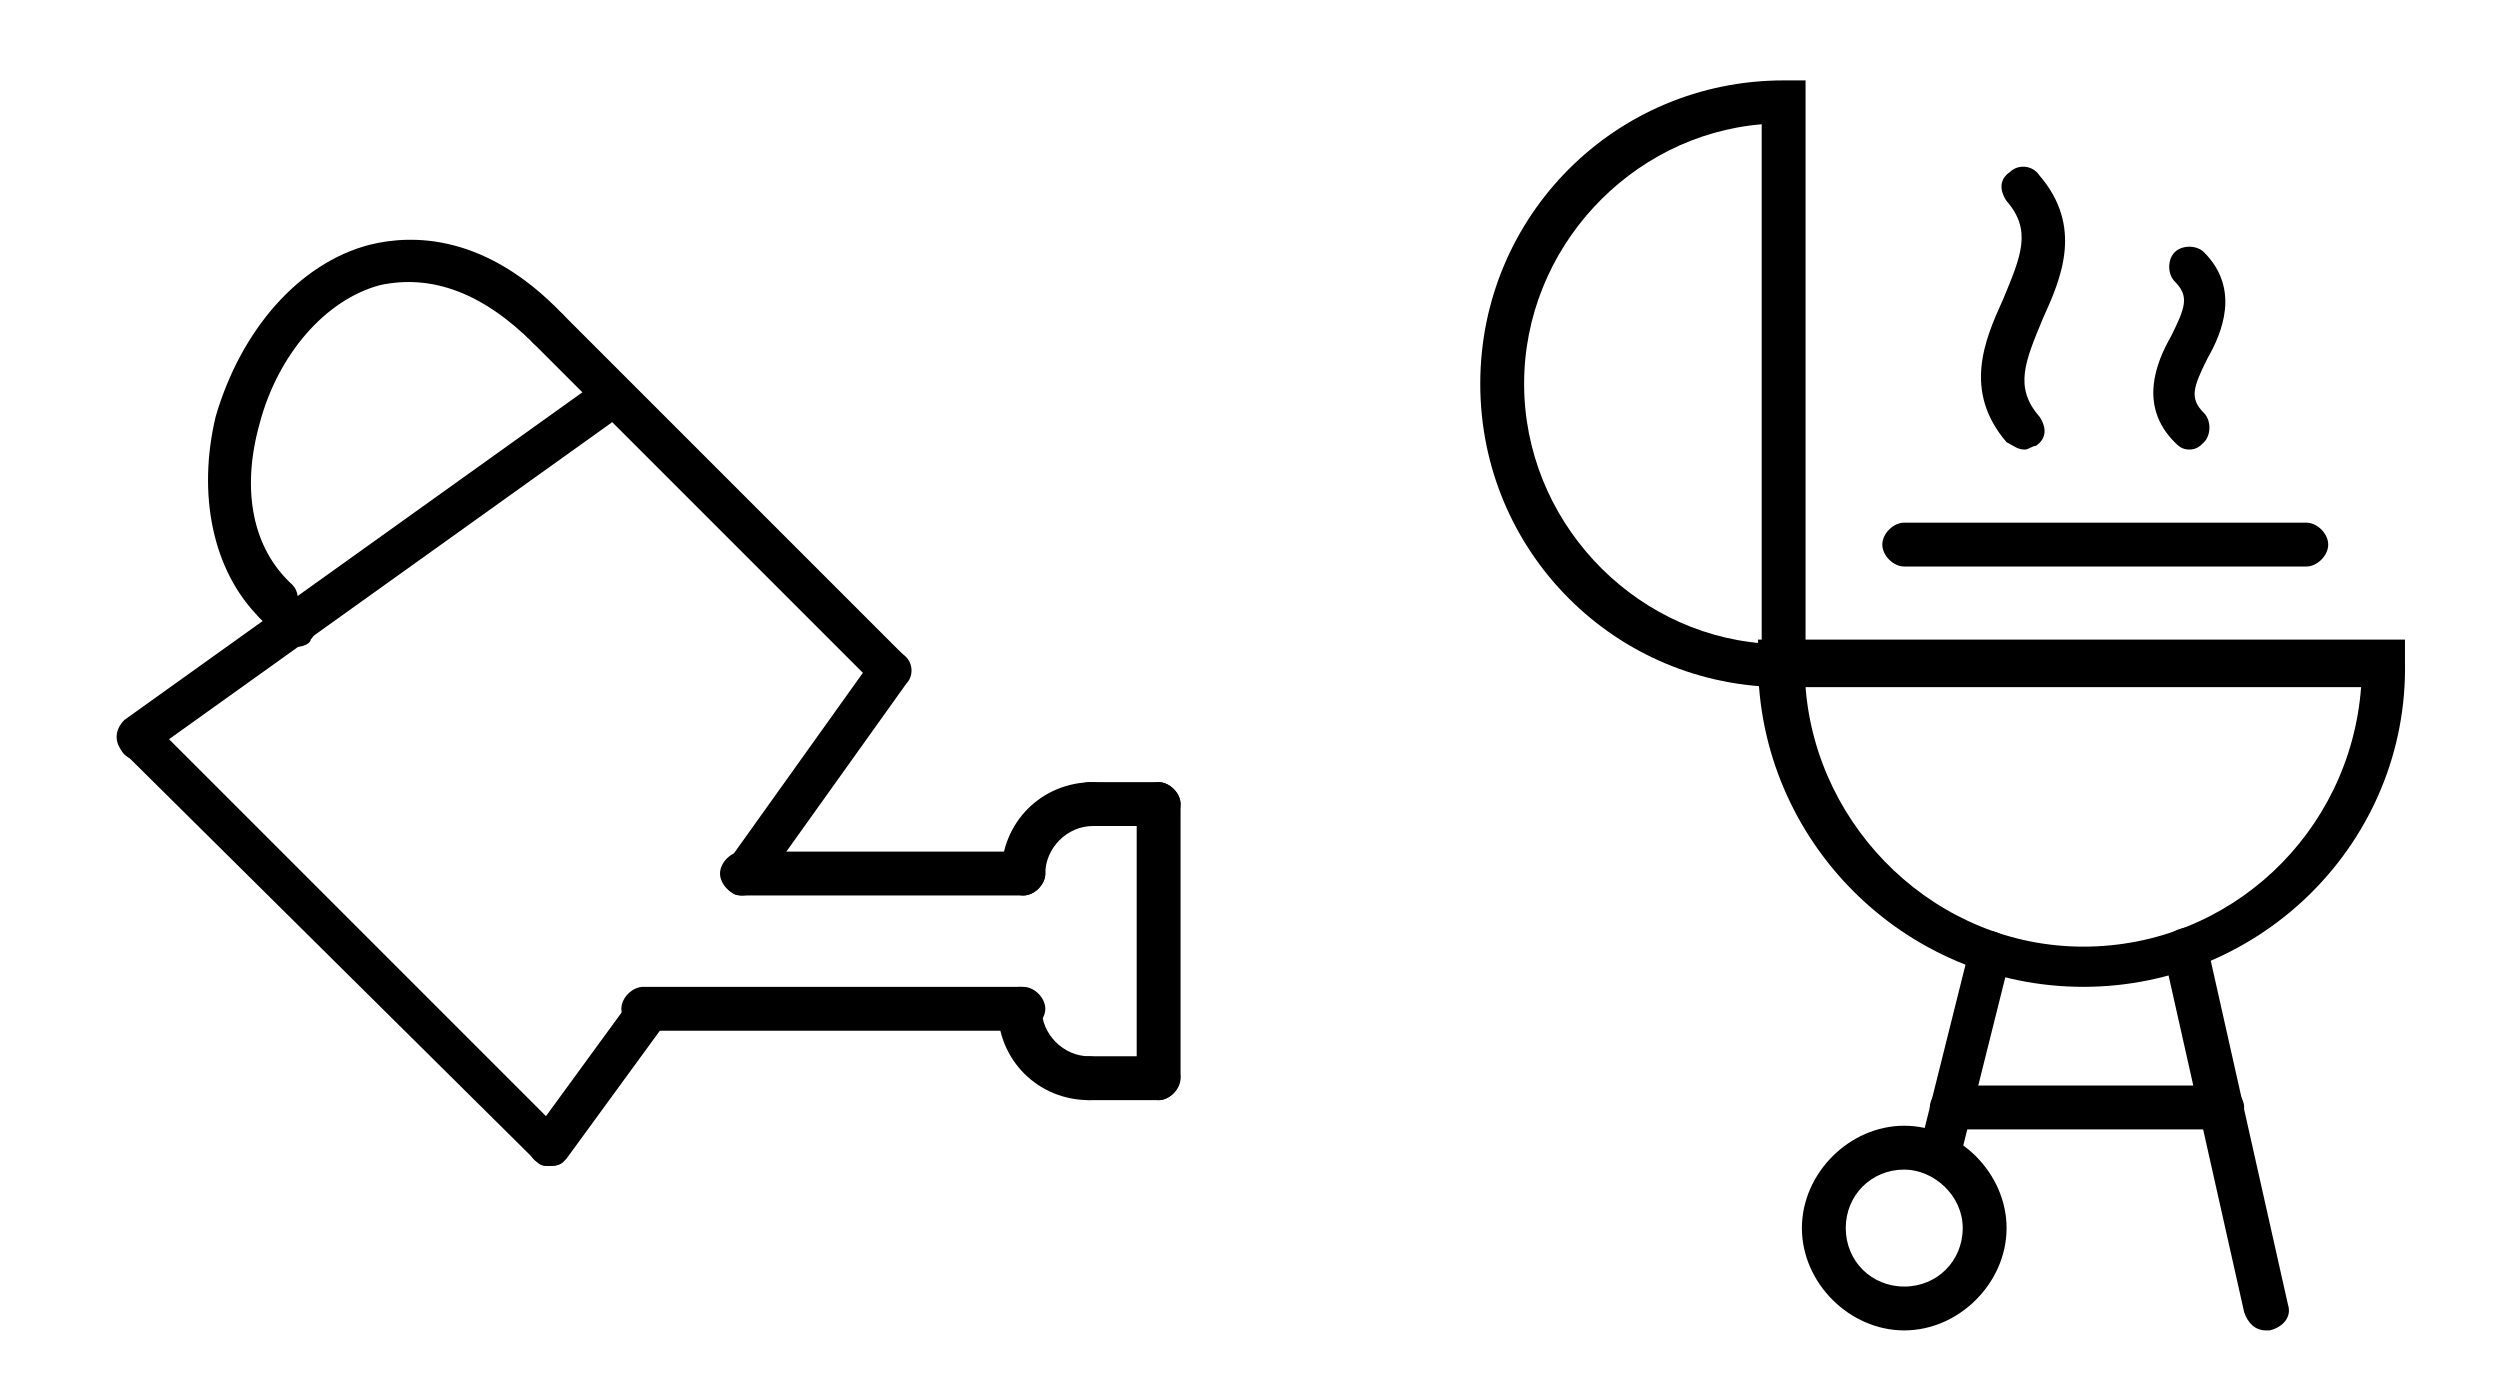 <svg xmlns="http://www.w3.org/2000/svg" xmlns:xlink="http://www.w3.org/1999/xlink" x="0px" y="0px" viewBox="0 0 68.4 38.2" style="enable-background:new 0 0 68.4 38.2;" xml:space="preserve"> <style type="text/css"> .st0{fill:#F9FAF9;} .st1{fill:#F3F0E2;} .st2{fill:none;stroke:#666666;stroke-miterlimit:10;} .st3{fill:none;stroke:#000000;stroke-width:1.2;stroke-linecap:round;stroke-miterlimit:10;} .st4{fill:none;stroke:#27BEEA;stroke-width:3;stroke-miterlimit:10;} .st5{fill:none;stroke:#000000;stroke-width:1.2;stroke-linecap:round;stroke-linejoin:round;stroke-miterlimit:10;} .st6{fill:url(#);} .st7{opacity:0.3;fill:url(#);} .st8{fill:none;stroke:#FC6361;stroke-width:3;stroke-miterlimit:10;} .st9{fill:none;stroke:#000000;stroke-miterlimit:10;} .st10{fill:none;stroke:#000000;stroke-width:2;stroke-miterlimit:10;} .st11{clip-path:url(#SVGID_4_);} .st12{fill:none;stroke:#FFFFFF;stroke-width:2;stroke-miterlimit:10;} .st13{fill:#27BEEA;} .st14{fill:#FC6361;} .st15{fill:#FFFFFF;} .st16{fill:#27BEEA;stroke:#000000;stroke-width:1.2;stroke-linecap:round;stroke-linejoin:round;stroke-miterlimit:10;} .st17{fill:#FC6361;stroke:#000000;stroke-width:1.2;stroke-linecap:round;stroke-linejoin:round;stroke-miterlimit:10;} .st18{fill:#666666;stroke:#000000;stroke-width:1.2;stroke-linecap:round;stroke-linejoin:round;stroke-miterlimit:10;} .st19{fill:#F3F0E2;stroke:#000000;stroke-width:1.2;stroke-linecap:round;stroke-linejoin:round;stroke-miterlimit:10;} .st20{fill:none;stroke:#666666;stroke-width:0.5;stroke-miterlimit:10;} </style> <g id="BG"> </g> <g id="Capa_1"> <g> <g> <g> <g> <g> <path d="M63.1,15.5h-11c-0.3,0-0.6-0.3-0.6-0.6s0.3-0.6,0.6-0.6h11c0.3,0,0.6,0.3,0.6,0.6S63.4,15.5,63.1,15.5z"></path> </g> <g> <path d="M62,36.4c-0.3,0-0.5-0.2-0.6-0.5l-2.2-9.8c-0.1-0.3,0.1-0.6,0.5-0.7c0.3-0.1,0.6,0.1,0.7,0.5l2.2,9.8 c0.1,0.3-0.1,0.6-0.5,0.7C62.1,36.4,62,36.4,62,36.4z"></path> </g> <g> <path d="M53,32.2c0,0-0.1,0-0.1,0c-0.3-0.1-0.5-0.4-0.4-0.7l1.4-5.6c0.1-0.3,0.4-0.5,0.7-0.4c0.3,0.1,0.5,0.4,0.4,0.7 l-1.4,5.6C53.5,32,53.3,32.2,53,32.2z"></path> </g> <g> <path d="M52.1,36.4c-1.5,0-2.8-1.3-2.8-2.8s1.3-2.8,2.8-2.8s2.8,1.3,2.8,2.8S53.6,36.4,52.1,36.4z M52.1,32 c-0.9,0-1.6,0.7-1.6,1.6c0,0.9,0.7,1.6,1.6,1.6c0.9,0,1.6-0.7,1.6-1.6C53.7,32.7,52.9,32,52.1,32z"></path> </g> <g> <path d="M60.8,30.9h-7.4c-0.3,0-0.6-0.3-0.6-0.6s0.3-0.6,0.6-0.6h7.4c0.3,0,0.6,0.3,0.6,0.6S61.1,30.9,60.8,30.9z"></path> </g> <g> <path d="M57,27c-4.9,0-8.9-4-8.9-8.9v-0.6h17.7v0.6C65.9,23,61.9,27,57,27z M49.4,18.8c0.3,3.9,3.6,7.1,7.6,7.1 s7.3-3.1,7.6-7.1H49.4z"></path> </g> <g> <path d="M49.4,18.8h-0.6c-4.6,0-8.3-3.7-8.3-8.3c0-4.6,3.7-8.3,8.3-8.3h0.6V18.8z M48.2,3.4c-3.6,0.3-6.5,3.4-6.5,7.1 c0,3.7,2.9,6.8,6.5,7.1V3.4z"></path> </g> </g> <g> <path d="M55.4,12.3c-0.2,0-0.3-0.1-0.5-0.2c-1.2-1.4-0.6-2.8-0.1-3.9c0.5-1.2,0.8-1.9,0.1-2.7c-0.2-0.3-0.2-0.6,0.1-0.8 c0.2-0.2,0.6-0.2,0.8,0.1c1.2,1.4,0.6,2.8,0.1,3.9c-0.5,1.2-0.8,1.9-0.1,2.7c0.2,0.3,0.2,0.6-0.1,0.8 C55.6,12.2,55.5,12.3,55.4,12.3z"></path> </g> <g> <path d="M59.9,12.3c-0.2,0-0.3-0.1-0.4-0.2c-1-1-0.5-2.2-0.1-2.9c0.4-0.8,0.5-1.1,0.1-1.5c-0.2-0.2-0.2-0.6,0-0.8 c0.2-0.2,0.6-0.2,0.8,0c1,1,0.5,2.2,0.1,2.9c-0.4,0.8-0.5,1.1-0.1,1.5c0.2,0.2,0.2,0.6,0,0.8C60.2,12.2,60.1,12.3,59.9,12.3z"></path> </g> </g> <g> <g> <path d="M28,24.5c-0.3,0-0.6-0.3-0.6-0.6c0-1.4,1.1-2.5,2.5-2.5c0.3,0,0.6,0.3,0.6,0.6s-0.3,0.6-0.6,0.6 c-0.7,0-1.3,0.6-1.3,1.3C28.6,24.2,28.3,24.5,28,24.5z"></path> </g> <g> <path d="M29.8,30.1c-1.4,0-2.5-1.1-2.5-2.5c0-0.3,0.3-0.6,0.6-0.6s0.6,0.3,0.6,0.6c0,0.7,0.6,1.3,1.3,1.3 c0.3,0,0.6,0.3,0.6,0.6S30.2,30.1,29.8,30.1z"></path> </g> <g> <path d="M31.7,22.6h-1.9c-0.3,0-0.6-0.3-0.6-0.6s0.3-0.6,0.6-0.6h1.9c0.3,0,0.6,0.3,0.6,0.6S32,22.6,31.7,22.6z"></path> </g> <g> <path d="M31.7,30.1h-1.9c-0.3,0-0.6-0.3-0.6-0.6s0.3-0.6,0.6-0.6h1.9c0.3,0,0.6,0.3,0.6,0.6S32,30.1,31.7,30.1z"></path> </g> <g> <path d="M31.7,30.1c-0.3,0-0.6-0.3-0.6-0.6V22c0-0.3,0.3-0.6,0.6-0.6s0.6,0.3,0.6,0.6v7.4C32.3,29.8,32,30.1,31.7,30.1z"></path> </g> <g> <path d="M28,28.2H17.6c-0.3,0-0.6-0.3-0.6-0.6s0.3-0.6,0.6-0.6H28c0.3,0,0.6,0.3,0.6,0.6S28.3,28.2,28,28.2z"></path> </g> <g> <path d="M28,24.5h-7.7c-0.3,0-0.6-0.3-0.6-0.6s0.3-0.6,0.6-0.6H28c0.3,0,0.6,0.3,0.6,0.6S28.3,24.5,28,24.5z"></path> </g> <g> <path d="M15,31.9c-0.2,0-0.3-0.1-0.4-0.2L3.4,20.6c-0.2-0.2-0.2-0.6,0-0.8s0.6-0.2,0.8,0l11.2,11.2c0.2,0.2,0.2,0.6,0,0.8 C15.3,31.9,15.1,31.9,15,31.9z"></path> </g> <g> <path d="M7.5,17.1c-0.2,0-0.3-0.1-0.4-0.2c-1.3-1.3-1.7-3.4-1.2-5.5C6.6,9,8.2,7.2,10.1,6.7c1.2-0.3,3.2-0.3,5.3,1.9 c0.2,0.2,0.2,0.6,0,0.8c-0.2,0.2-0.6,0.2-0.8,0c-1.4-1.4-2.8-1.9-4.2-1.6c-1.5,0.4-2.8,1.9-3.3,3.8C6.6,13.4,6.9,15,8,16 c0.2,0.2,0.2,0.6,0,0.8C7.8,17,7.7,17.1,7.5,17.1z"></path> </g> <g> <path d="M3.8,20.8c-0.2,0-0.4-0.1-0.5-0.3c-0.2-0.3-0.1-0.6,0.1-0.8l13-9.3c0.3-0.2,0.6-0.1,0.8,0.1c0.2,0.3,0.1,0.6-0.1,0.8 l-13,9.3C4,20.8,3.9,20.8,3.8,20.8z"></path> </g> <g> <path d="M15,31.9c-0.1,0-0.2,0-0.3-0.1c-0.3-0.2-0.3-0.6-0.1-0.8l2.7-3.7c0.2-0.3,0.6-0.3,0.8-0.1c0.3,0.2,0.3,0.6,0.1,0.8 l-2.7,3.7C15.3,31.9,15.2,31.9,15,31.9z"></path> </g> <g> <path d="M24.3,18.9c-0.2,0-0.3-0.1-0.4-0.2l-9.3-9.3c-0.2-0.2-0.2-0.6,0-0.8s0.6-0.2,0.8,0l9.3,9.3c0.2,0.2,0.2,0.6,0,0.8 C24.6,18.9,24.4,18.9,24.3,18.9z"></path> </g> <g> <path d="M8.1,17.7c-0.2,0-0.3-0.1-0.4-0.2l-0.6-0.6c-0.2-0.2-0.2-0.6,0-0.8c0.2-0.2,0.6-0.2,0.8,0l0.6,0.6 c0.2,0.2,0.2,0.6,0,0.8C8.5,17.6,8.3,17.7,8.1,17.7z"></path> </g> <g> <path d="M20.3,24.5c-0.1,0-0.2,0-0.3-0.1c-0.3-0.2-0.3-0.6-0.1-0.8l4-5.6c0.2-0.3,0.6-0.3,0.8-0.1c0.3,0.2,0.3,0.6,0.1,0.8 l-4,5.6C20.7,24.4,20.5,24.5,20.3,24.5z"></path> </g> </g> </g> </g> </g> </svg>